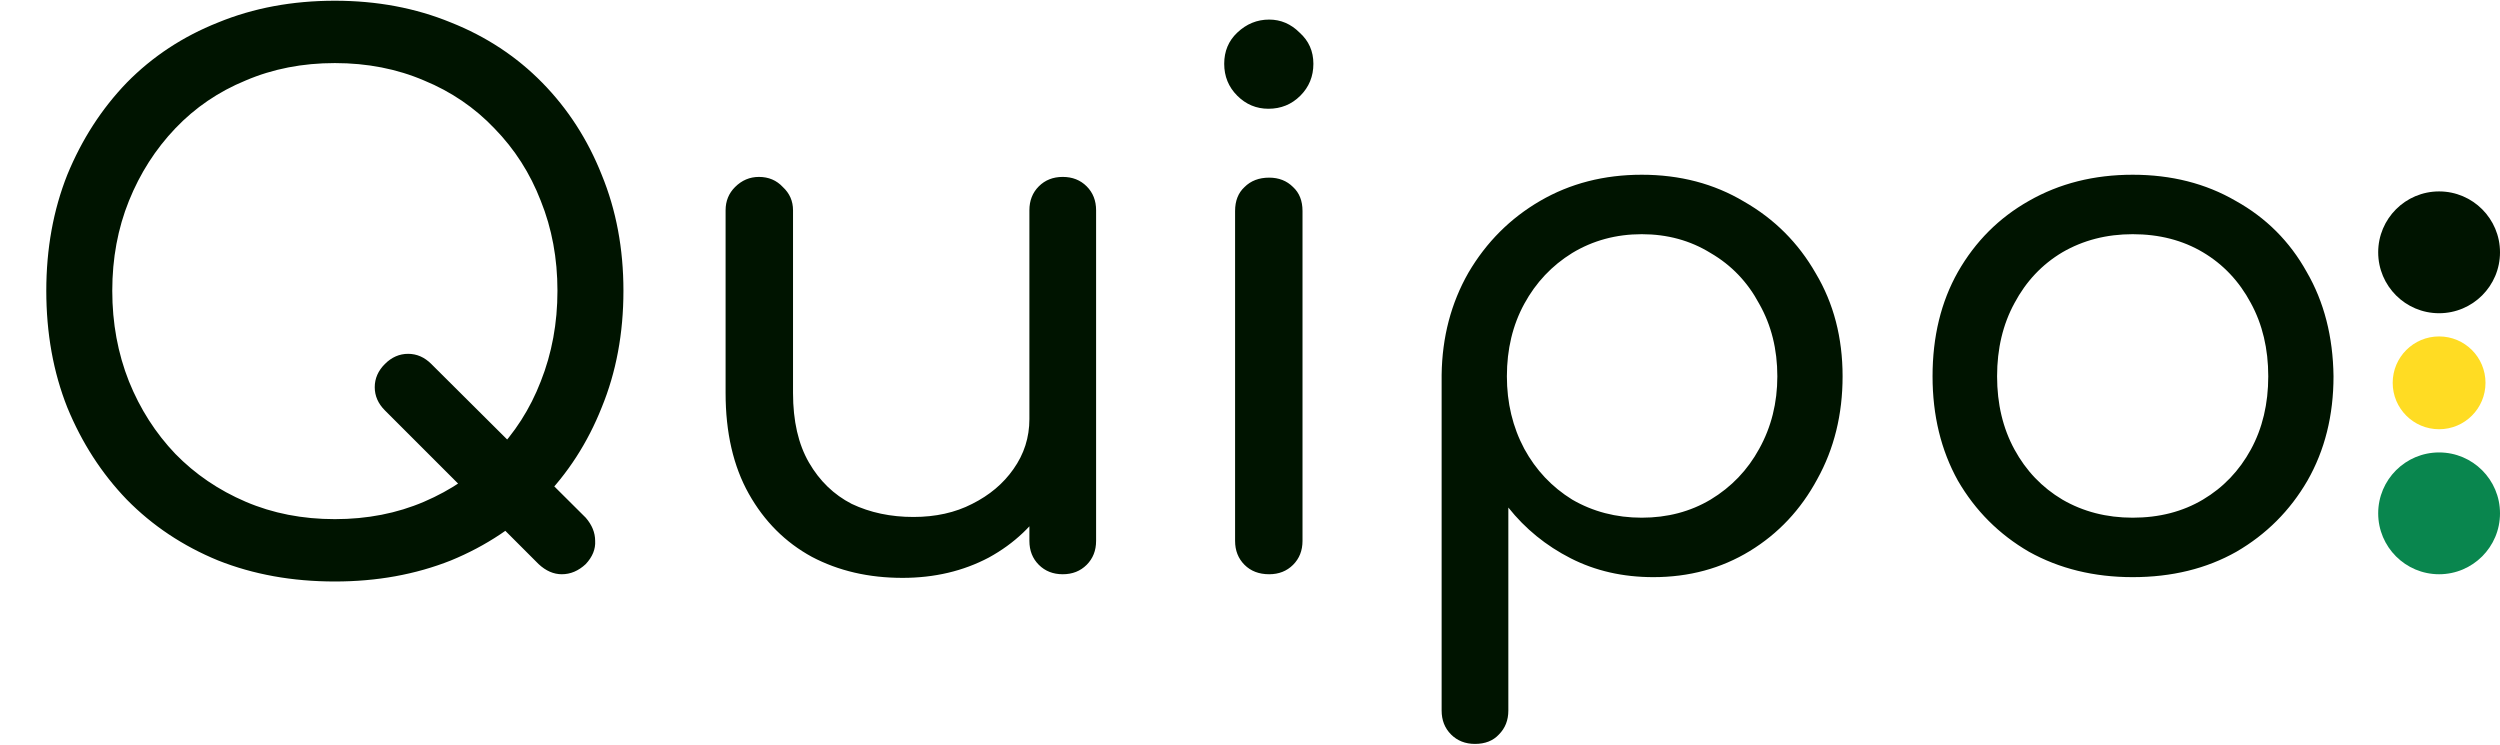 <svg width="862" height="257" viewBox="0 0 862 257" fill="none" xmlns="http://www.w3.org/2000/svg">
<path d="M185.71 194.5L132.71 141.5C130.377 139.167 129.21 136.5 129.21 133.5C129.21 130.5 130.377 127.833 132.71 125.5C135.043 123.167 137.71 122 140.71 122C143.71 122 146.377 123.167 148.71 125.5L201.96 178.5C204.127 181 205.21 183.667 205.21 186.5C205.377 189.333 204.293 192 201.96 194.5C199.46 196.833 196.71 198 193.71 198C190.877 198 188.21 196.833 185.71 194.5ZM115.46 200.5C100.793 200.5 87.377 198.083 75.21 193.25C63.043 188.25 52.543 181.25 43.71 172.25C35.043 163.25 28.21 152.667 23.21 140.5C18.377 128.333 15.96 114.917 15.96 100.25C15.96 85.75 18.377 72.417 23.21 60.25C28.21 48.083 35.043 37.5 43.71 28.5C52.543 19.5 63.043 12.583 75.21 7.75C87.377 2.75 100.793 0.25 115.46 0.25C129.96 0.25 143.293 2.75 155.46 7.75C167.627 12.583 178.127 19.5 186.96 28.5C195.793 37.5 202.627 48.083 207.46 60.25C212.46 72.417 214.96 85.75 214.96 100.25C214.96 114.917 212.46 128.333 207.46 140.5C202.627 152.667 195.793 163.25 186.96 172.25C178.127 181.25 167.627 188.25 155.46 193.25C143.293 198.083 129.96 200.5 115.46 200.5ZM115.46 179C126.627 179 136.877 177 146.21 173C155.543 169 163.627 163.5 170.46 156.5C177.46 149.333 182.793 141 186.46 131.5C190.293 121.833 192.21 111.417 192.21 100.25C192.21 89.083 190.293 78.75 186.46 69.25C182.793 59.75 177.46 51.417 170.46 44.25C163.627 37.083 155.543 31.583 146.21 27.75C136.877 23.75 126.627 21.75 115.46 21.75C104.293 21.75 94.043 23.75 84.71 27.75C75.377 31.583 67.293 37.083 60.46 44.25C53.627 51.417 48.293 59.75 44.46 69.25C40.627 78.75 38.71 89.083 38.71 100.25C38.71 111.417 40.627 121.833 44.46 131.5C48.293 141 53.627 149.333 60.46 156.5C67.293 163.5 75.377 169 84.71 173C94.043 177 104.293 179 115.46 179ZM311.185 199.25C299.518 199.25 289.101 196.833 279.935 192C270.768 187 263.518 179.75 258.185 170.25C252.851 160.75 250.185 149.167 250.185 135.5V72.5C250.185 69.333 251.268 66.667 253.435 64.5C255.768 62.167 258.518 61 261.685 61C265.018 61 267.768 62.167 269.935 64.5C272.268 66.667 273.435 69.333 273.435 72.5V135.5C273.435 145.167 275.268 153.167 278.935 159.5C282.601 165.833 287.518 170.583 293.685 173.75C300.018 176.75 307.101 178.25 314.935 178.25C322.601 178.25 329.351 176.75 335.185 173.75C341.185 170.75 345.935 166.75 349.435 161.75C353.101 156.583 354.935 150.833 354.935 144.5H369.935C369.601 154.833 366.851 164.167 361.685 172.5C356.685 180.833 349.768 187.417 340.935 192.25C332.101 196.917 322.185 199.25 311.185 199.25ZM366.435 198C363.101 198 360.351 196.917 358.185 194.75C356.018 192.583 354.935 189.833 354.935 186.5V72.5C354.935 69.167 356.018 66.417 358.185 64.25C360.351 62.083 363.101 61 366.435 61C369.768 61 372.518 62.083 374.685 64.25C376.851 66.417 377.935 69.167 377.935 72.5V186.5C377.935 189.833 376.851 192.583 374.685 194.75C372.518 196.917 369.768 198 366.435 198ZM437.606 198C434.106 198 431.273 196.917 429.106 194.75C426.94 192.583 425.856 189.833 425.856 186.5V72.75C425.856 69.25 426.94 66.5 429.106 64.5C431.273 62.333 434.106 61.25 437.606 61.25C440.94 61.25 443.69 62.333 445.856 64.5C448.023 66.5 449.106 69.25 449.106 72.75V186.5C449.106 189.833 448.023 192.583 445.856 194.75C443.69 196.917 440.94 198 437.606 198ZM437.356 37.5C433.19 37.5 429.606 36 426.606 33C423.606 30 422.106 26.333 422.106 22C422.106 17.667 423.606 14.083 426.606 11.25C429.773 8.25 433.44 6.75 437.606 6.75C441.606 6.75 445.106 8.25 448.106 11.25C451.273 14.083 452.856 17.667 452.856 22C452.856 26.333 451.356 30 448.356 33C445.356 36 441.69 37.5 437.356 37.5ZM508.575 256.5C505.242 256.5 502.492 255.417 500.325 253.25C498.159 251.083 497.075 248.333 497.075 245V129.25C497.242 116.25 500.325 104.5 506.325 94C512.492 83.5 520.742 75.25 531.075 69.25C541.409 63.25 553.075 60.25 566.075 60.25C579.242 60.25 590.992 63.333 601.325 69.5C611.825 75.5 620.075 83.75 626.075 94.25C632.242 104.583 635.325 116.417 635.325 129.75C635.325 142.917 632.409 154.75 626.575 165.25C620.909 175.75 613.159 184 603.325 190C593.492 196 582.409 199 570.075 199C559.575 199 550.075 196.833 541.575 192.5C533.075 188.167 525.909 182.333 520.075 175V245C520.075 248.333 518.992 251.083 516.825 253.25C514.825 255.417 512.075 256.5 508.575 256.5ZM566.075 178.5C574.909 178.5 582.825 176.417 589.825 172.25C596.992 167.917 602.575 162.083 606.575 154.75C610.742 147.25 612.825 138.917 612.825 129.75C612.825 120.417 610.742 112.083 606.575 104.75C602.575 97.25 596.992 91.417 589.825 87.25C582.825 82.917 574.909 80.75 566.075 80.75C557.242 80.75 549.242 82.917 542.075 87.25C535.075 91.583 529.575 97.417 525.575 104.75C521.575 112.083 519.575 120.417 519.575 129.75C519.575 138.917 521.575 147.25 525.575 154.75C529.575 162.083 535.075 167.917 542.075 172.25C549.242 176.417 557.242 178.5 566.075 178.5ZM735.345 199C722.011 199 710.095 196.083 699.595 190.25C689.261 184.25 681.095 176.083 675.095 165.75C669.261 155.25 666.345 143.25 666.345 129.75C666.345 116.083 669.261 104.083 675.095 93.75C681.095 83.25 689.261 75.083 699.595 69.25C710.095 63.25 722.011 60.25 735.345 60.25C748.678 60.25 760.511 63.25 770.845 69.25C781.345 75.083 789.511 83.25 795.345 93.75C801.345 104.083 804.428 116.083 804.595 129.75C804.595 143.25 801.595 155.25 795.595 165.75C789.595 176.083 781.428 184.25 771.095 190.25C760.761 196.083 748.845 199 735.345 199ZM735.345 178.5C744.511 178.5 752.595 176.417 759.595 172.25C766.595 168.083 772.095 162.333 776.095 155C780.095 147.667 782.095 139.25 782.095 129.75C782.095 120.25 780.095 111.833 776.095 104.5C772.095 97 766.595 91.167 759.595 87C752.595 82.833 744.511 80.75 735.345 80.75C726.345 80.75 718.261 82.833 711.095 87C704.095 91.167 698.595 97 694.595 104.5C690.595 111.833 688.595 120.25 688.595 129.75C688.595 139.25 690.595 147.667 694.595 155C698.595 162.333 704.095 168.083 711.095 172.25C718.261 176.417 726.345 178.5 735.345 178.5Z" fill="#001400"/>
<circle cx="841" cy="177" r="21" fill="#09864E"/>
<circle cx="841" cy="87" r="21" fill="#001400"/>
<circle cx="841" cy="132" r="16" fill="#FFDC23"/>
</svg>
